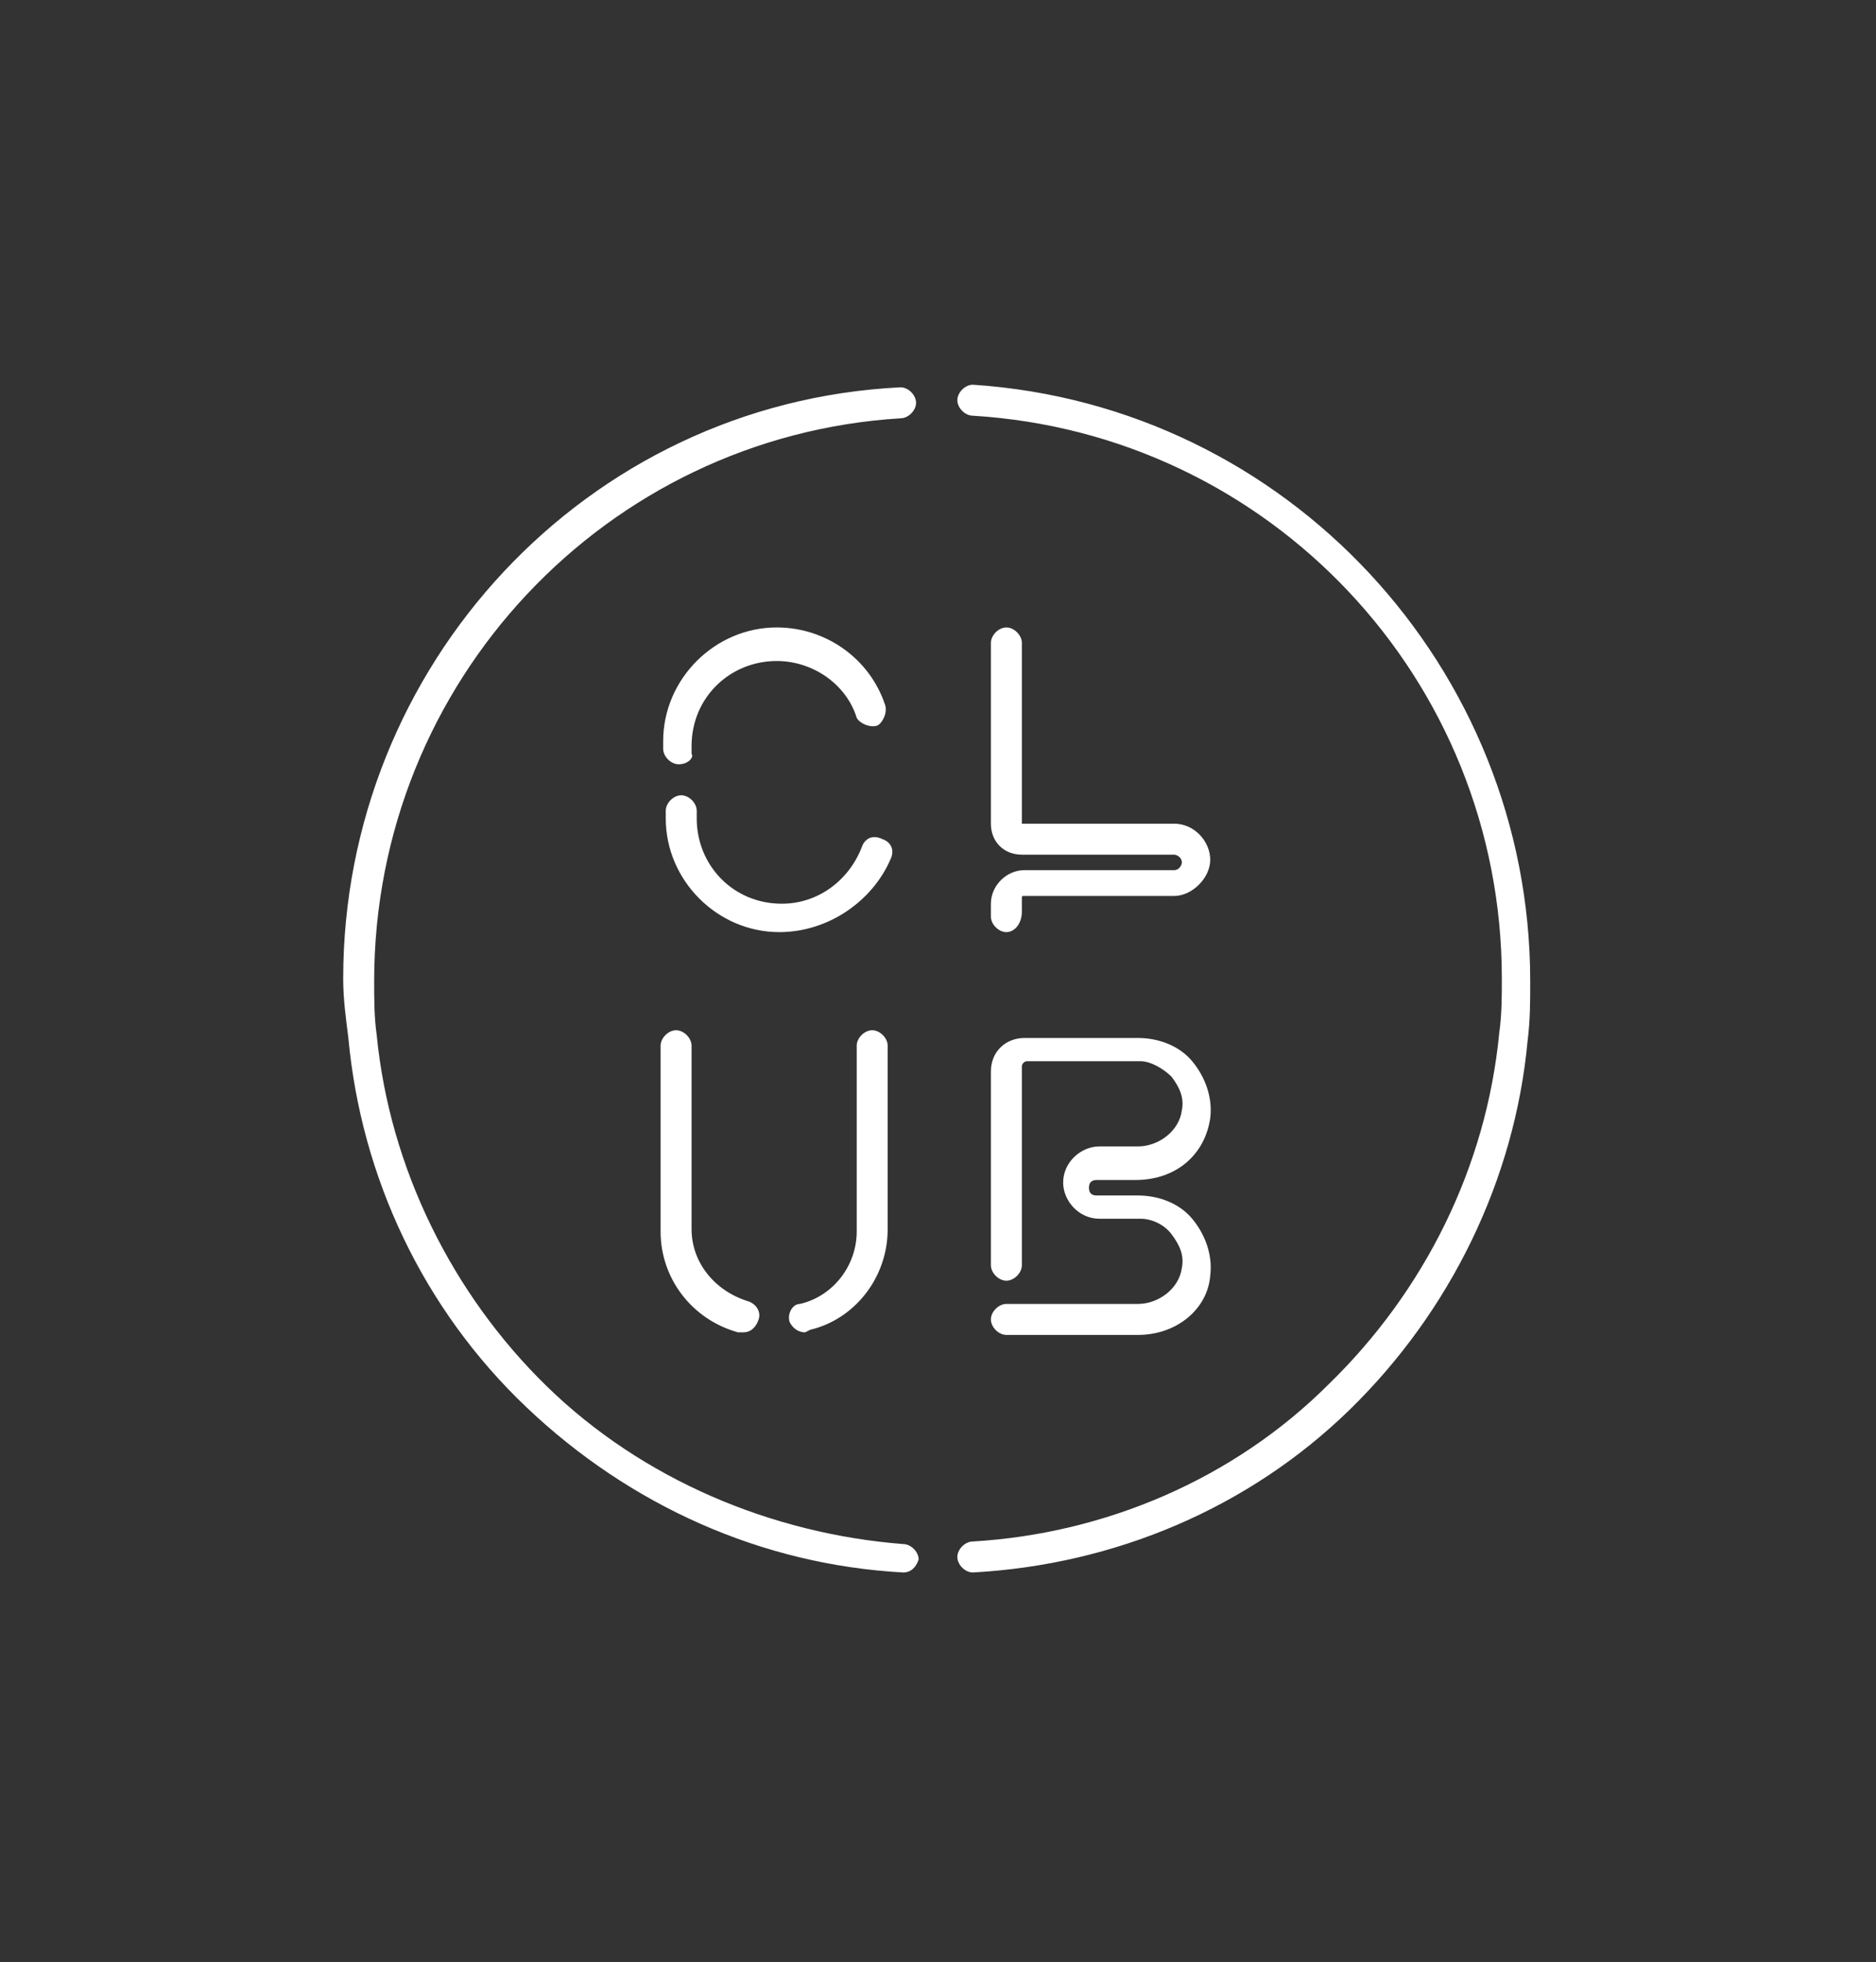 <?xml version="1.0" encoding="utf-8"?>
<!-- Generator: Adobe Illustrator 27.5.0, SVG Export Plug-In . SVG Version: 6.00 Build 0)  -->
<svg version="1.1" id="club_svg__Layer_1" xmlns="http://www.w3.org/2000/svg" xmlns:xlink="http://www.w3.org/1999/xlink"
	x="0px" y="0px" viewBox="0 0 72.7 76" style="enable-background:new 0 0 72.7 76;" xml:space="preserve">
	<rect x="0" y="0" width="72.7" height="76" fill="#333333" stroke="none"/>
	<path fill="#FFF" d="M28.8,51.6h-0.2c-1.8-0.5-3-2.1-3-3.9v-7.2c0-0.3,0.3-0.6,0.6-0.6s0.6,0.3,0.6,0.6v7.1c0,1.3,0.9,2.4,2.2,2.8
	c0.3,0.1,0.5,0.4,0.4,0.7S29.1,51.6,28.8,51.6z M31.2,51.6c-0.3,0-0.5-0.2-0.6-0.4c-0.1-0.3,0.1-0.7,0.4-0.7
	c1.3-0.3,2.2-1.5,2.2-2.8v-7.2c0-0.3,0.3-0.6,0.6-0.6s0.6,0.3,0.6,0.6v7.1c0,1.9-1.3,3.5-3,3.9C31.4,51.5,31.2,51.6,31.2,51.6z
	 M26.3,29.6c-0.3,0-0.6-0.3-0.6-0.6v-0.3c0-2.4,2-4.4,4.4-4.4c1.9,0,3.6,1.2,4.2,3c0.1,0.3-0.1,0.7-0.3,0.8
	c-0.3,0.1-0.7-0.1-0.8-0.3c-0.4-1.3-1.7-2.2-3.1-2.2c-1.8,0-3.3,1.4-3.3,3.3v0.3C26.9,29.3,26.7,29.6,26.3,29.6z M39,36.1
	c-0.3,0-0.6-0.3-0.6-0.6V35c0-0.7,0.6-1.3,1.3-1.3h5.8c0.2,0,0.3-0.2,0.3-0.3c0-0.2-0.2-0.3-0.3-0.3h-5.9c-0.7,0-1.2-0.5-1.2-1.2v-7
	c0-0.3,0.3-0.6,0.6-0.6s0.6,0.3,0.6,0.6v7h5.9c0.8,0,1.4,0.7,1.4,1.4s-0.7,1.4-1.4,1.4h-5.8c-0.1,0-0.1,0-0.1,0.1v0.5
	C39.6,35.8,39.3,36.1,39,36.1z M44.1,51.7H39c-0.3,0-0.6-0.3-0.6-0.6s0.3-0.6,0.6-0.6h5.1c0.8,0,1.6-0.6,1.7-1.4
	c0.1-0.5-0.1-0.9-0.4-1.3s-0.8-0.6-1.2-0.6h-1.6c-0.8,0-1.4-0.7-1.4-1.4c0-0.8,0.7-1.4,1.4-1.4h1.5c0.8,0,1.6-0.6,1.7-1.4
	c0.1-0.5-0.1-0.9-0.4-1.3c-0.3-0.3-0.8-0.6-1.2-0.6h-4.4c-0.1,0-0.2,0.1-0.2,0.2V49c0,0.3-0.3,0.6-0.6,0.6s-0.6-0.3-0.6-0.6v-7.5
	c0-0.8,0.6-1.3,1.3-1.3h4.4c0.8,0,1.6,0.3,2.1,0.9c0.5,0.6,0.8,1.4,0.7,2.2c-0.2,1.4-1.3,2.4-2.9,2.4h-1.5c-0.2,0-0.3,0.1-0.3,0.3
	s0.1,0.3,0.3,0.3h1.6c0.8,0,1.6,0.3,2.1,0.9s0.8,1.4,0.7,2.2C46.8,50.7,45.6,51.7,44.1,51.7z M30.2,36.1c-2.4,0-4.4-2-4.4-4.4v-0.3
	c0-0.3,0.3-0.6,0.6-0.6s0.6,0.3,0.6,0.6v0.3c0,1.8,1.4,3.3,3.3,3.3c1.4,0,2.6-0.9,3.1-2.2c0.1-0.3,0.4-0.5,0.8-0.3
	c0.3,0.1,0.5,0.4,0.3,0.8C33.8,34.9,32.1,36.1,30.2,36.1z" />
	<path fill="#FFF" d="M35,60.9c-5.5-0.3-10.6-2.6-14.6-6.4s-6.4-8.9-6.9-14.3c-0.1-0.8-0.2-1.5-0.2-2.3c0-12.1,9.4-22.3,21.6-22.9
	c0.3,0,0.6,0.3,0.6,0.6s-0.3,0.6-0.6,0.6C23.5,16.9,14.5,26.4,14.5,38c0,0.7,0,1.4,0.1,2.1c0.5,5.1,2.9,10,6.6,13.6
	s8.7,5.7,13.8,6.1c0.3,0,0.6,0.3,0.6,0.6C35.5,60.7,35.3,60.9,35,60.9z M37.7,60.9c-0.3,0-0.6-0.3-0.6-0.6s0.3-0.6,0.6-0.6
	c5.1-0.3,10.1-2.4,13.8-6.1c3.7-3.6,6.1-8.4,6.6-13.6c0.1-0.7,0.1-1.4,0.1-2.1c0-11.6-9-21.1-20.5-21.8c-0.3,0-0.6-0.3-0.6-0.6
	s0.3-0.6,0.6-0.6c12.2,0.8,21.6,11,21.6,23.1c0,0.8,0,1.5-0.1,2.3c-0.5,5.4-3,10.5-6.9,14.3S43.2,60.6,37.7,60.9z" />
</svg>